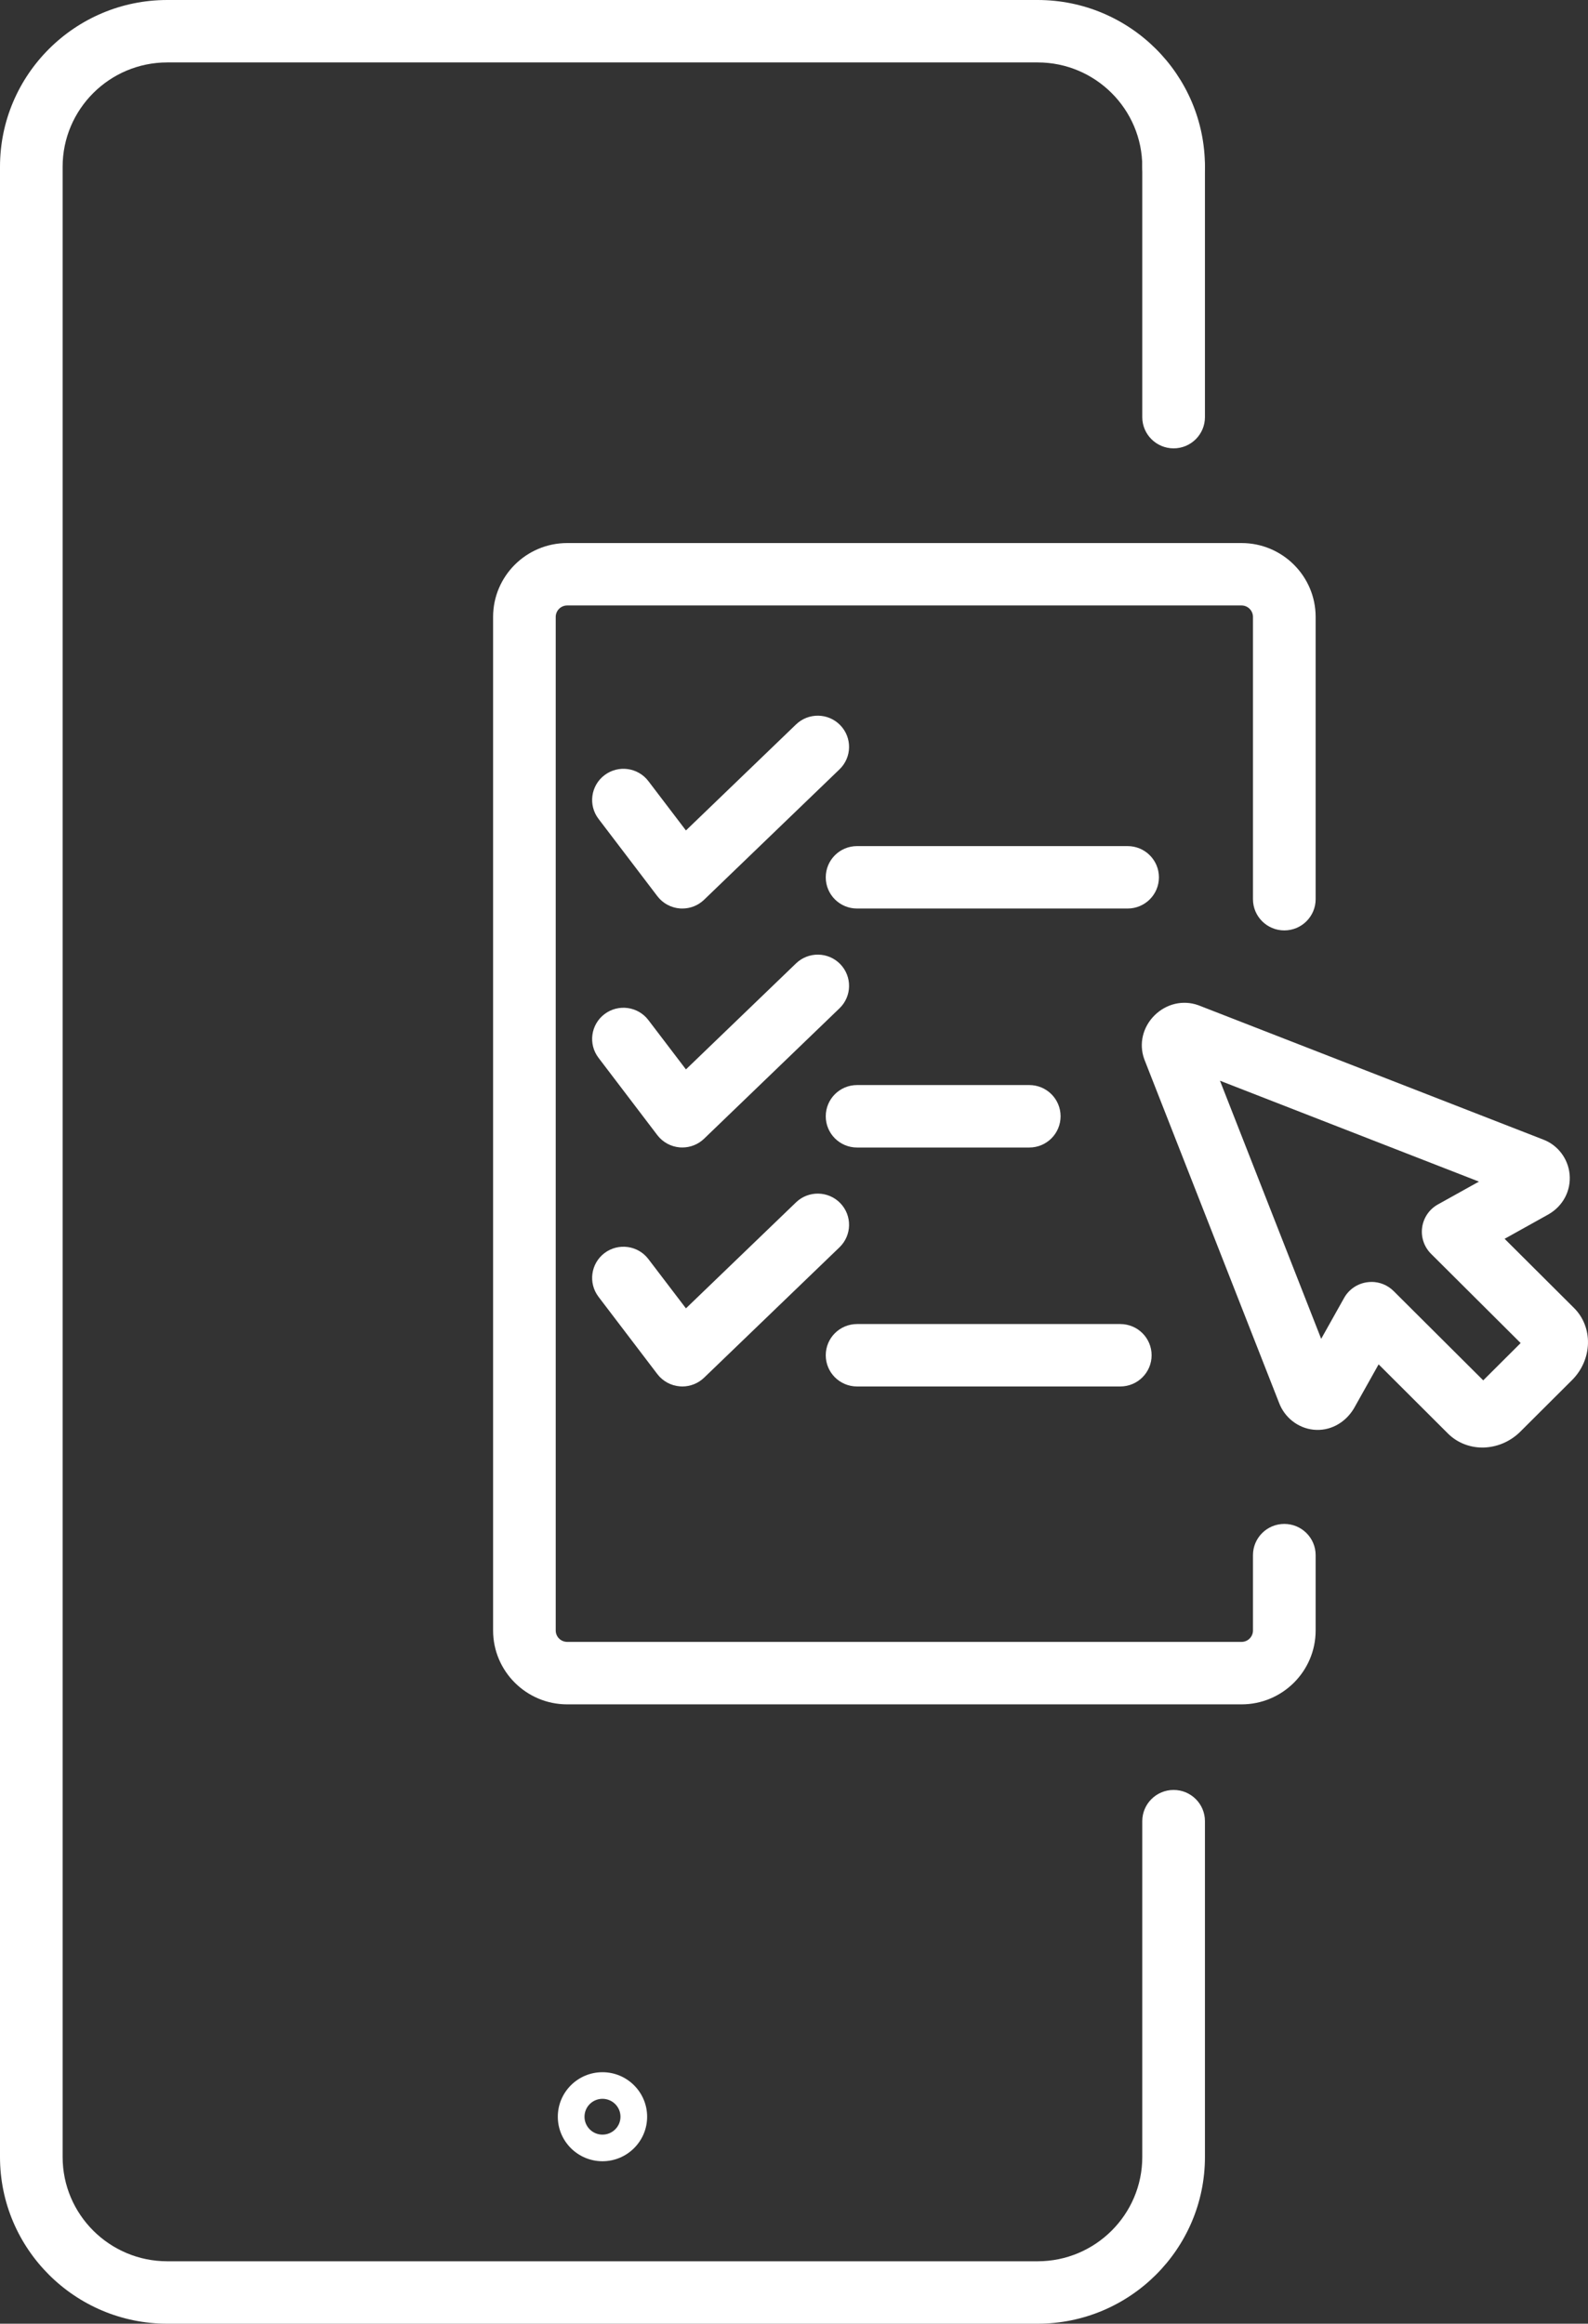 <svg xmlns="http://www.w3.org/2000/svg" width="41" height="60" viewBox="0 0 41 60" fill="none"><rect x="0" y="0" width="41" height="60" fill="#333333" stroke="none"/><g id="Group 55484"><path id="Vector" d="M26.791 60H4.318C1.937 60 0 58.069 0 55.696V4.305C0 1.931 1.937 0 4.318 0H26.791C29.172 0 31.11 1.931 31.11 4.305C31.11 4.75 30.748 5.111 30.301 5.111C29.855 5.111 29.492 4.75 29.492 4.305C29.492 2.82 28.281 1.612 26.791 1.612H4.318C2.829 1.612 1.617 2.82 1.617 4.305V55.696C1.617 57.18 2.829 58.388 4.318 58.388H26.791C28.281 58.388 29.492 57.18 29.492 55.696V47.024C29.492 46.578 29.855 46.218 30.301 46.218C30.748 46.218 31.11 46.578 31.11 47.024V55.696C31.11 58.069 29.172 60 26.791 60Z" fill="white"></path><path id="Vector_2" d="M30.301 11.577C29.855 11.577 29.492 11.216 29.492 10.771V4.304C29.492 3.859 29.855 3.498 30.301 3.498C30.748 3.498 31.11 3.859 31.11 4.304V10.771C31.11 11.216 30.748 11.577 30.301 11.577Z" fill="white"></path><path id="Vector_3" d="M15.555 55.805C14.919 55.805 14.402 55.289 14.402 54.656C14.402 54.022 14.919 53.506 15.555 53.506C16.191 53.506 16.708 54.022 16.708 54.656C16.708 55.289 16.191 55.805 15.555 55.805ZM15.555 54.193C15.299 54.193 15.091 54.4 15.091 54.656C15.091 54.911 15.299 55.118 15.555 55.118C15.811 55.118 16.02 54.911 16.02 54.656C16.02 54.4 15.811 54.193 15.555 54.193Z" fill="white"></path><path id="Vector_4" d="M32.055 44.008H14.644C13.589 44.008 12.731 43.152 12.731 42.101V15.929C12.731 14.877 13.589 14.022 14.644 14.022H32.055C33.11 14.022 33.968 14.877 33.968 15.929V23.218C33.968 23.663 33.606 24.024 33.159 24.024C32.712 24.024 32.35 23.663 32.35 23.218V15.929C32.35 15.767 32.218 15.634 32.055 15.634H14.644C14.481 15.634 14.348 15.766 14.348 15.929V42.101C14.348 42.263 14.481 42.395 14.644 42.395H32.055C32.218 42.395 32.35 42.263 32.35 42.101V40.155C32.35 39.71 32.712 39.349 33.159 39.349C33.606 39.349 33.968 39.71 33.968 40.155V42.101C33.968 43.153 33.109 44.008 32.055 44.008Z" fill="white"></path><path id="Vector_5" d="M29.113 23.459H22.128C21.681 23.459 21.32 23.099 21.32 22.653C21.32 22.208 21.681 21.847 22.128 21.847H29.113C29.56 21.847 29.922 22.208 29.922 22.653C29.922 23.099 29.56 23.459 29.113 23.459Z" fill="white"></path><path id="Vector_6" d="M26.575 29.63H22.128C21.681 29.63 21.32 29.269 21.32 28.823C21.32 28.378 21.681 28.017 22.128 28.017H26.575C27.021 28.017 27.383 28.378 27.383 28.823C27.383 29.269 27.021 29.63 26.575 29.63Z" fill="white"></path><path id="Vector_7" d="M28.924 35.8H22.128C21.681 35.8 21.32 35.439 21.32 34.994C21.32 34.548 21.681 34.188 22.128 34.188H28.924C29.371 34.188 29.733 34.548 29.733 34.994C29.733 35.439 29.371 35.8 28.924 35.8Z" fill="white"></path><path id="Vector_8" d="M17.616 23.459C17.595 23.459 17.575 23.459 17.554 23.457C17.324 23.439 17.112 23.324 16.972 23.14L15.453 21.144C15.183 20.79 15.252 20.284 15.608 20.015C15.964 19.746 16.471 19.815 16.741 20.17L17.71 21.443L20.552 18.706C20.873 18.397 21.385 18.405 21.695 18.726C22.005 19.046 21.996 19.556 21.675 19.865L18.178 23.233C18.027 23.379 17.825 23.459 17.616 23.459Z" fill="white"></path><path id="Vector_9" d="M17.616 29.629C17.595 29.629 17.575 29.629 17.554 29.627C17.324 29.609 17.112 29.494 16.972 29.311L15.453 27.314C15.183 26.96 15.252 26.454 15.608 26.185C15.964 25.916 16.471 25.985 16.741 26.34L17.71 27.613L20.552 24.876C20.873 24.567 21.385 24.575 21.695 24.895C22.005 25.216 21.996 25.726 21.675 26.035L18.178 29.403C18.027 29.549 17.825 29.629 17.616 29.629Z" fill="white"></path><path id="Vector_10" d="M17.616 35.8C17.595 35.8 17.575 35.799 17.554 35.797C17.324 35.78 17.112 35.664 16.972 35.481L15.453 33.485C15.183 33.13 15.252 32.624 15.608 32.355C15.964 32.087 16.471 32.156 16.741 32.511L17.71 33.783L20.552 31.046C20.873 30.737 21.385 30.746 21.695 31.066C22.005 31.386 21.996 31.896 21.675 32.206L18.178 35.574C18.027 35.719 17.825 35.8 17.616 35.8Z" fill="white"></path><path id="Vector_11" d="M38.274 37.377C37.938 37.377 37.618 37.248 37.385 37.016L35.594 35.229L34.964 36.353C34.959 36.362 34.954 36.371 34.948 36.38C34.719 36.753 34.323 36.959 33.913 36.916C33.513 36.875 33.165 36.602 33.022 36.218L29.55 27.366C29.547 27.358 29.544 27.35 29.541 27.342C29.402 26.952 29.504 26.521 29.807 26.219C30.11 25.917 30.542 25.815 30.934 25.954C30.942 25.957 30.95 25.96 30.958 25.963L39.84 29.423C40.218 29.564 40.487 29.915 40.525 30.321C40.564 30.741 40.358 31.136 39.986 31.352C39.982 31.355 39.978 31.357 39.974 31.359L38.847 31.987L40.639 33.773C41.14 34.272 41.116 35.109 40.586 35.637L39.256 36.963C39.015 37.204 38.7 37.349 38.368 37.373C38.337 37.376 38.305 37.377 38.274 37.377H38.274ZM35.409 33.1C35.622 33.1 35.829 33.184 35.981 33.336L38.295 35.642L39.261 34.679L36.947 32.374C36.768 32.195 36.683 31.943 36.718 31.693C36.753 31.443 36.903 31.223 37.124 31.1L38.184 30.51L31.498 27.905L34.111 34.57L34.703 33.514C34.826 33.293 35.047 33.143 35.298 33.109C35.335 33.103 35.372 33.101 35.409 33.101L35.409 33.1Z" fill="white"></path></g></svg>
